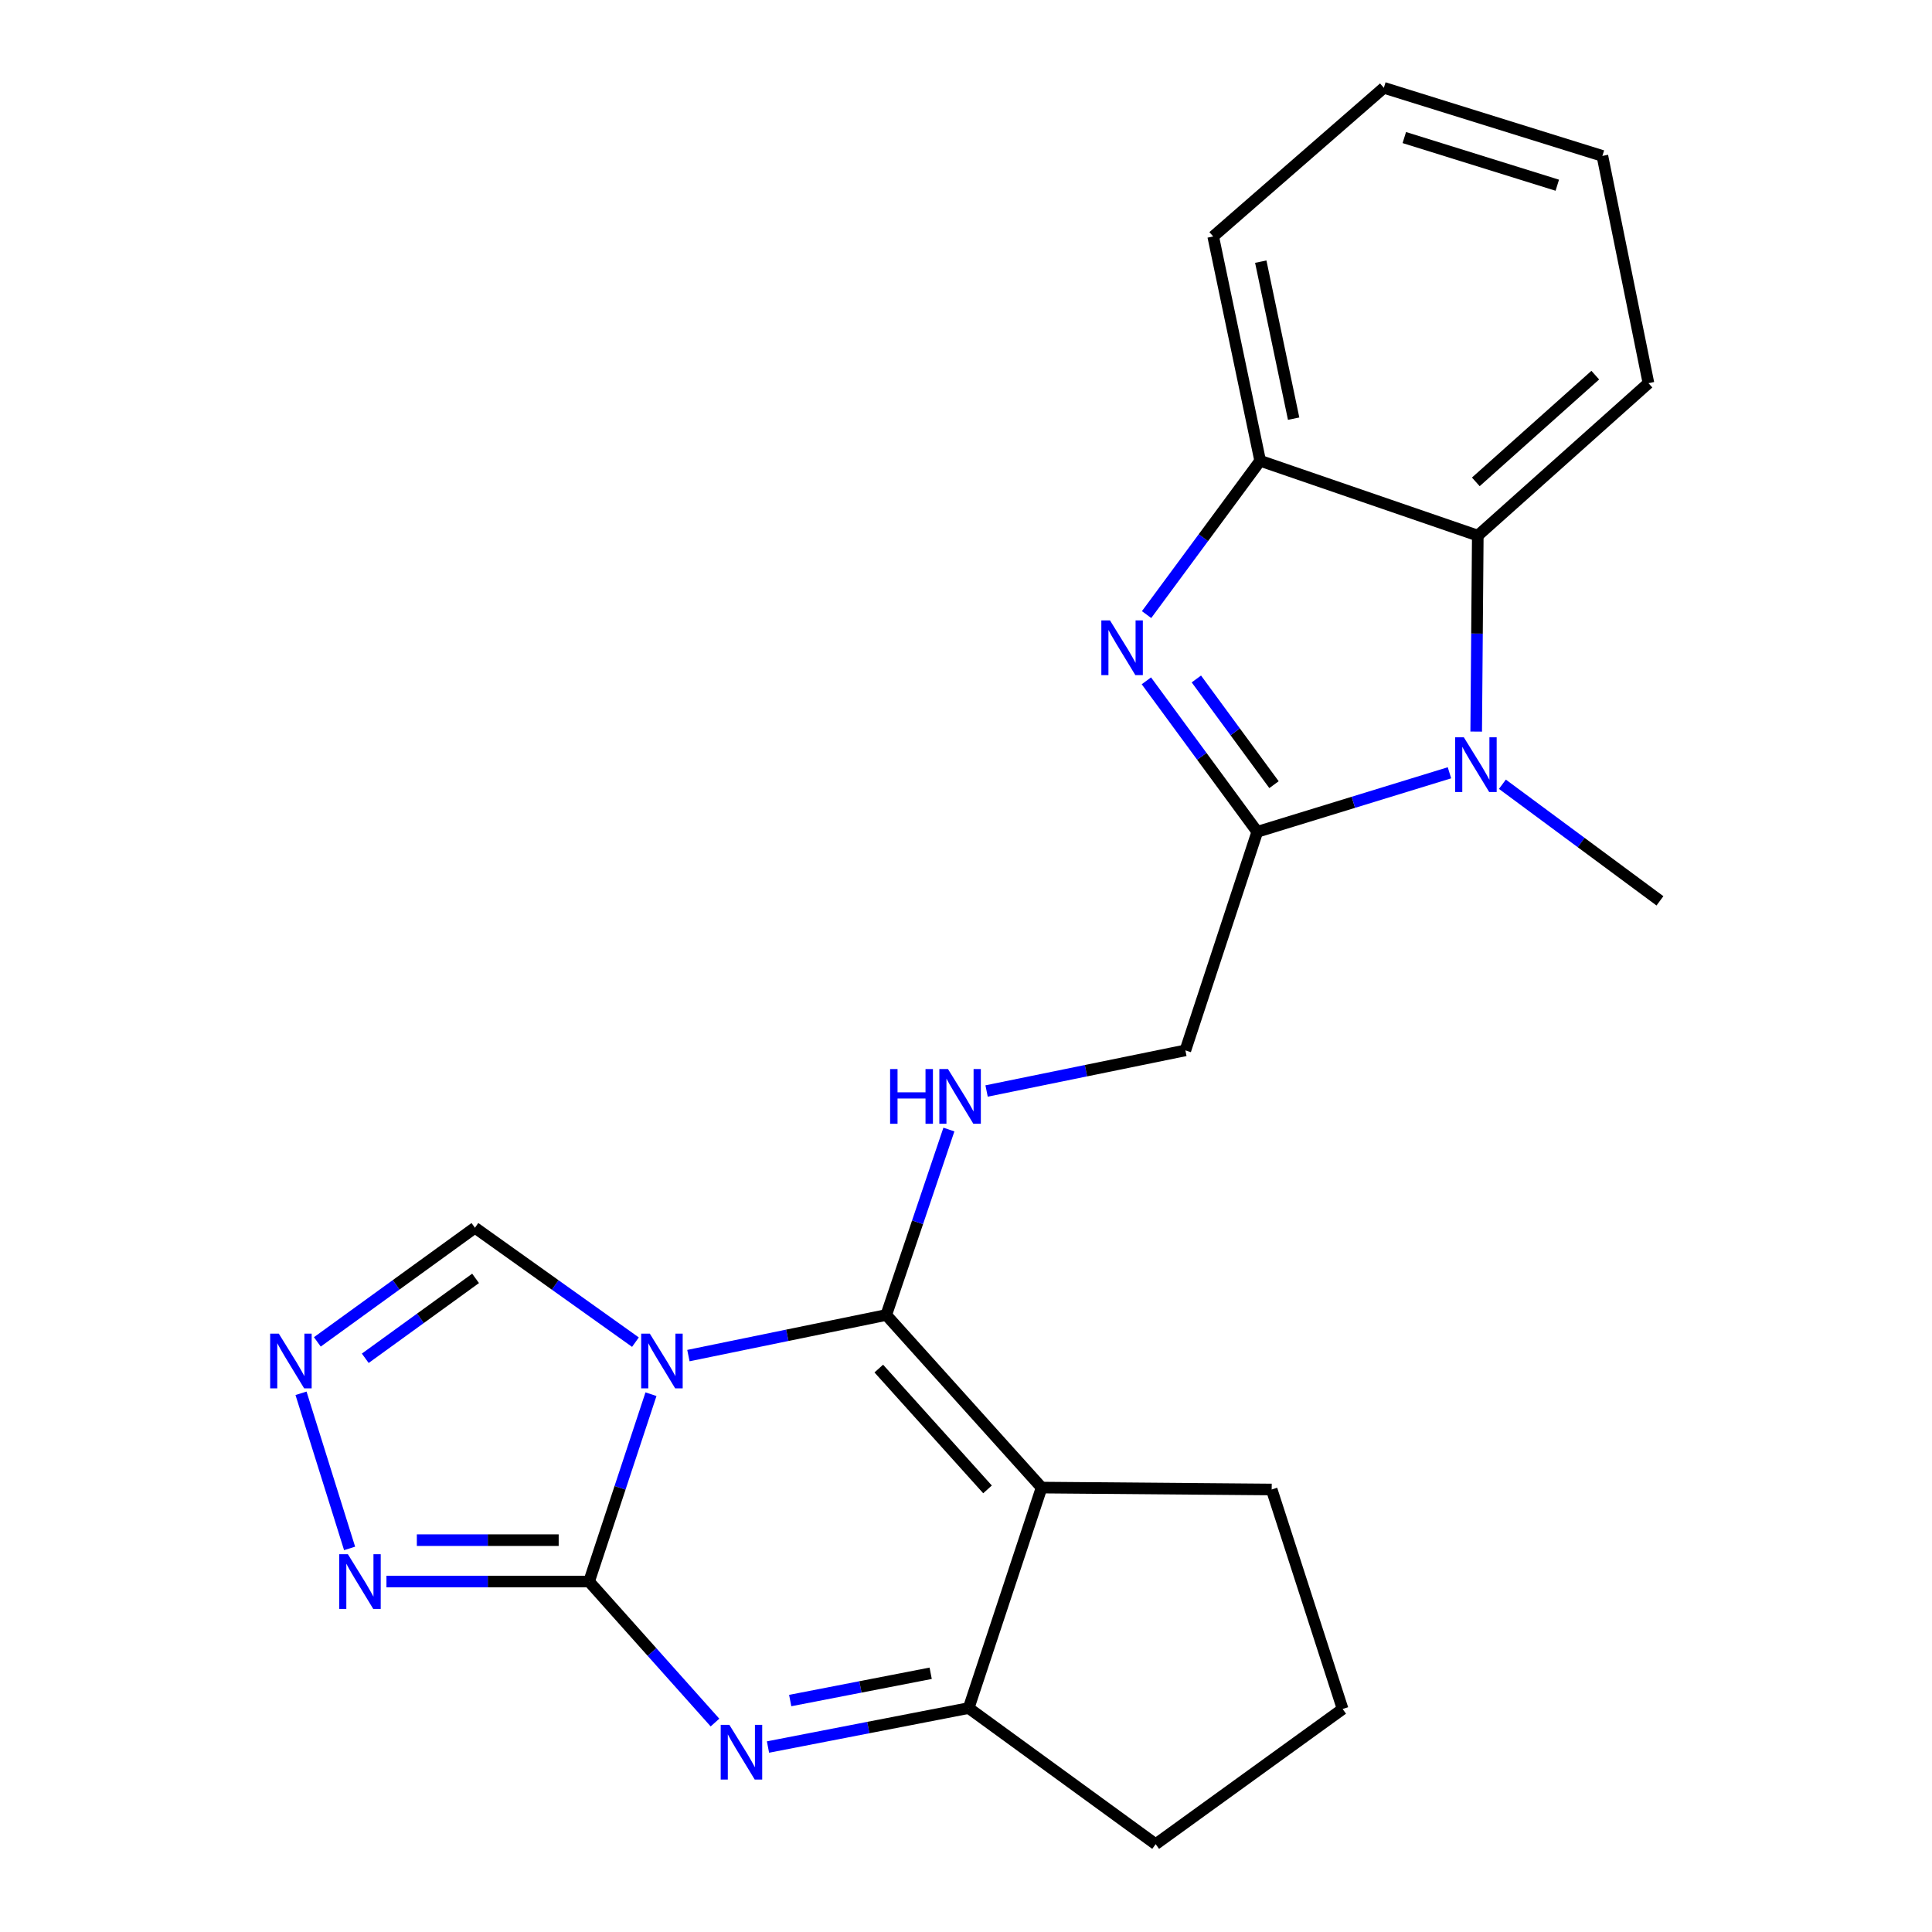 <?xml version='1.0' encoding='iso-8859-1'?>
<svg version='1.1' baseProfile='full'
              xmlns='http://www.w3.org/2000/svg'
                      xmlns:rdkit='http://www.rdkit.org/xml'
                      xmlns:xlink='http://www.w3.org/1999/xlink'
                  xml:space='preserve'
width='1000px' height='1000px' viewBox='0 0 1000 1000'>
<!-- END OF HEADER -->
<rect style='opacity:1.0;fill:#FFFFFF;stroke:none' width='1000' height='1000' x='0' y='0'> </rect>
<path class='bond-0' d='M 356.317,701.653 L 407.519,691.144' style='fill:none;fill-rule:evenodd;stroke:#0000FF;stroke-width:6px;stroke-linecap:butt;stroke-linejoin:miter;stroke-opacity:1' />
<path class='bond-0' d='M 407.519,691.144 L 458.72,680.635' style='fill:none;fill-rule:evenodd;stroke:#000000;stroke-width:6px;stroke-linecap:butt;stroke-linejoin:miter;stroke-opacity:1' />
<path class='bond-1' d='M 336.943,721.631 L 320.923,770.119' style='fill:none;fill-rule:evenodd;stroke:#0000FF;stroke-width:6px;stroke-linecap:butt;stroke-linejoin:miter;stroke-opacity:1' />
<path class='bond-1' d='M 320.923,770.119 L 304.904,818.608' style='fill:none;fill-rule:evenodd;stroke:#000000;stroke-width:6px;stroke-linecap:butt;stroke-linejoin:miter;stroke-opacity:1' />
<path class='bond-13' d='M 328.902,694.692 L 287.365,665.083' style='fill:none;fill-rule:evenodd;stroke:#0000FF;stroke-width:6px;stroke-linecap:butt;stroke-linejoin:miter;stroke-opacity:1' />
<path class='bond-13' d='M 287.365,665.083 L 245.827,635.473' style='fill:none;fill-rule:evenodd;stroke:#000000;stroke-width:6px;stroke-linecap:butt;stroke-linejoin:miter;stroke-opacity:1' />
<path class='bond-2' d='M 458.72,680.635 L 539.128,769.97' style='fill:none;fill-rule:evenodd;stroke:#000000;stroke-width:6px;stroke-linecap:butt;stroke-linejoin:miter;stroke-opacity:1' />
<path class='bond-2' d='M 454.856,708.369 L 511.141,770.904' style='fill:none;fill-rule:evenodd;stroke:#000000;stroke-width:6px;stroke-linecap:butt;stroke-linejoin:miter;stroke-opacity:1' />
<path class='bond-10' d='M 458.72,680.635 L 474.935,632.642' style='fill:none;fill-rule:evenodd;stroke:#000000;stroke-width:6px;stroke-linecap:butt;stroke-linejoin:miter;stroke-opacity:1' />
<path class='bond-10' d='M 474.935,632.642 L 491.15,584.65' style='fill:none;fill-rule:evenodd;stroke:#0000FF;stroke-width:6px;stroke-linecap:butt;stroke-linejoin:miter;stroke-opacity:1' />
<path class='bond-3' d='M 304.904,818.608 L 337.49,855.099' style='fill:none;fill-rule:evenodd;stroke:#000000;stroke-width:6px;stroke-linecap:butt;stroke-linejoin:miter;stroke-opacity:1' />
<path class='bond-3' d='M 337.49,855.099 L 370.076,891.59' style='fill:none;fill-rule:evenodd;stroke:#0000FF;stroke-width:6px;stroke-linecap:butt;stroke-linejoin:miter;stroke-opacity:1' />
<path class='bond-8' d='M 304.904,818.608 L 252.465,818.608' style='fill:none;fill-rule:evenodd;stroke:#000000;stroke-width:6px;stroke-linecap:butt;stroke-linejoin:miter;stroke-opacity:1' />
<path class='bond-8' d='M 252.465,818.608 L 200.026,818.608' style='fill:none;fill-rule:evenodd;stroke:#0000FF;stroke-width:6px;stroke-linecap:butt;stroke-linejoin:miter;stroke-opacity:1' />
<path class='bond-8' d='M 289.172,797.182 L 252.465,797.182' style='fill:none;fill-rule:evenodd;stroke:#000000;stroke-width:6px;stroke-linecap:butt;stroke-linejoin:miter;stroke-opacity:1' />
<path class='bond-8' d='M 252.465,797.182 L 215.758,797.182' style='fill:none;fill-rule:evenodd;stroke:#0000FF;stroke-width:6px;stroke-linecap:butt;stroke-linejoin:miter;stroke-opacity:1' />
<path class='bond-15' d='M 539.128,769.97 L 658.222,770.958' style='fill:none;fill-rule:evenodd;stroke:#000000;stroke-width:6px;stroke-linecap:butt;stroke-linejoin:miter;stroke-opacity:1' />
<path class='bond-24' d='M 539.128,769.97 L 501.382,884.089' style='fill:none;fill-rule:evenodd;stroke:#000000;stroke-width:6px;stroke-linecap:butt;stroke-linejoin:miter;stroke-opacity:1' />
<path class='bond-7' d='M 397.511,904.264 L 449.447,894.176' style='fill:none;fill-rule:evenodd;stroke:#0000FF;stroke-width:6px;stroke-linecap:butt;stroke-linejoin:miter;stroke-opacity:1' />
<path class='bond-7' d='M 449.447,894.176 L 501.382,884.089' style='fill:none;fill-rule:evenodd;stroke:#000000;stroke-width:6px;stroke-linecap:butt;stroke-linejoin:miter;stroke-opacity:1' />
<path class='bond-7' d='M 409.007,880.204 L 445.361,873.143' style='fill:none;fill-rule:evenodd;stroke:#0000FF;stroke-width:6px;stroke-linecap:butt;stroke-linejoin:miter;stroke-opacity:1' />
<path class='bond-7' d='M 445.361,873.143 L 481.716,866.082' style='fill:none;fill-rule:evenodd;stroke:#000000;stroke-width:6px;stroke-linecap:butt;stroke-linejoin:miter;stroke-opacity:1' />
<path class='bond-4' d='M 650.759,430.543 L 613.548,543.674' style='fill:none;fill-rule:evenodd;stroke:#000000;stroke-width:6px;stroke-linecap:butt;stroke-linejoin:miter;stroke-opacity:1' />
<path class='bond-5' d='M 650.759,430.543 L 622.06,391.469' style='fill:none;fill-rule:evenodd;stroke:#000000;stroke-width:6px;stroke-linecap:butt;stroke-linejoin:miter;stroke-opacity:1' />
<path class='bond-5' d='M 622.06,391.469 L 593.361,352.395' style='fill:none;fill-rule:evenodd;stroke:#0000FF;stroke-width:6px;stroke-linecap:butt;stroke-linejoin:miter;stroke-opacity:1' />
<path class='bond-5' d='M 659.418,406.138 L 639.328,378.786' style='fill:none;fill-rule:evenodd;stroke:#000000;stroke-width:6px;stroke-linecap:butt;stroke-linejoin:miter;stroke-opacity:1' />
<path class='bond-5' d='M 639.328,378.786 L 619.239,351.434' style='fill:none;fill-rule:evenodd;stroke:#0000FF;stroke-width:6px;stroke-linecap:butt;stroke-linejoin:miter;stroke-opacity:1' />
<path class='bond-6' d='M 650.759,430.543 L 700.498,415.268' style='fill:none;fill-rule:evenodd;stroke:#000000;stroke-width:6px;stroke-linecap:butt;stroke-linejoin:miter;stroke-opacity:1' />
<path class='bond-6' d='M 700.498,415.268 L 750.237,399.993' style='fill:none;fill-rule:evenodd;stroke:#0000FF;stroke-width:6px;stroke-linecap:butt;stroke-linejoin:miter;stroke-opacity:1' />
<path class='bond-12' d='M 593.468,318.112 L 622.863,278.309' style='fill:none;fill-rule:evenodd;stroke:#0000FF;stroke-width:6px;stroke-linecap:butt;stroke-linejoin:miter;stroke-opacity:1' />
<path class='bond-12' d='M 622.863,278.309 L 652.259,238.505' style='fill:none;fill-rule:evenodd;stroke:#000000;stroke-width:6px;stroke-linecap:butt;stroke-linejoin:miter;stroke-opacity:1' />
<path class='bond-11' d='M 764.076,378.661 L 764.488,327.944' style='fill:none;fill-rule:evenodd;stroke:#0000FF;stroke-width:6px;stroke-linecap:butt;stroke-linejoin:miter;stroke-opacity:1' />
<path class='bond-11' d='M 764.488,327.944 L 764.901,277.227' style='fill:none;fill-rule:evenodd;stroke:#000000;stroke-width:6px;stroke-linecap:butt;stroke-linejoin:miter;stroke-opacity:1' />
<path class='bond-16' d='M 777.639,405.926 L 818.414,436.102' style='fill:none;fill-rule:evenodd;stroke:#0000FF;stroke-width:6px;stroke-linecap:butt;stroke-linejoin:miter;stroke-opacity:1' />
<path class='bond-16' d='M 818.414,436.102 L 859.188,466.278' style='fill:none;fill-rule:evenodd;stroke:#000000;stroke-width:6px;stroke-linecap:butt;stroke-linejoin:miter;stroke-opacity:1' />
<path class='bond-17' d='M 501.382,884.089 L 598.169,954.545' style='fill:none;fill-rule:evenodd;stroke:#000000;stroke-width:6px;stroke-linecap:butt;stroke-linejoin:miter;stroke-opacity:1' />
<path class='bond-23' d='M 180.951,801.458 L 155.806,721.167' style='fill:none;fill-rule:evenodd;stroke:#0000FF;stroke-width:6px;stroke-linecap:butt;stroke-linejoin:miter;stroke-opacity:1' />
<path class='bond-9' d='M 164.256,694.557 L 205.041,665.015' style='fill:none;fill-rule:evenodd;stroke:#0000FF;stroke-width:6px;stroke-linecap:butt;stroke-linejoin:miter;stroke-opacity:1' />
<path class='bond-9' d='M 205.041,665.015 L 245.827,635.473' style='fill:none;fill-rule:evenodd;stroke:#000000;stroke-width:6px;stroke-linecap:butt;stroke-linejoin:miter;stroke-opacity:1' />
<path class='bond-9' d='M 189.06,703.047 L 217.61,682.368' style='fill:none;fill-rule:evenodd;stroke:#0000FF;stroke-width:6px;stroke-linecap:butt;stroke-linejoin:miter;stroke-opacity:1' />
<path class='bond-9' d='M 217.61,682.368 L 246.16,661.688' style='fill:none;fill-rule:evenodd;stroke:#000000;stroke-width:6px;stroke-linecap:butt;stroke-linejoin:miter;stroke-opacity:1' />
<path class='bond-14' d='M 510.658,564.702 L 562.103,554.188' style='fill:none;fill-rule:evenodd;stroke:#0000FF;stroke-width:6px;stroke-linecap:butt;stroke-linejoin:miter;stroke-opacity:1' />
<path class='bond-14' d='M 562.103,554.188 L 613.548,543.674' style='fill:none;fill-rule:evenodd;stroke:#000000;stroke-width:6px;stroke-linecap:butt;stroke-linejoin:miter;stroke-opacity:1' />
<path class='bond-18' d='M 764.901,277.227 L 853.237,198.319' style='fill:none;fill-rule:evenodd;stroke:#000000;stroke-width:6px;stroke-linecap:butt;stroke-linejoin:miter;stroke-opacity:1' />
<path class='bond-18' d='M 763.877,249.411 L 825.712,194.176' style='fill:none;fill-rule:evenodd;stroke:#000000;stroke-width:6px;stroke-linecap:butt;stroke-linejoin:miter;stroke-opacity:1' />
<path class='bond-26' d='M 764.901,277.227 L 652.259,238.505' style='fill:none;fill-rule:evenodd;stroke:#000000;stroke-width:6px;stroke-linecap:butt;stroke-linejoin:miter;stroke-opacity:1' />
<path class='bond-19' d='M 652.259,238.505 L 627.952,122.398' style='fill:none;fill-rule:evenodd;stroke:#000000;stroke-width:6px;stroke-linecap:butt;stroke-linejoin:miter;stroke-opacity:1' />
<path class='bond-19' d='M 669.584,216.698 L 652.569,135.424' style='fill:none;fill-rule:evenodd;stroke:#000000;stroke-width:6px;stroke-linecap:butt;stroke-linejoin:miter;stroke-opacity:1' />
<path class='bond-20' d='M 658.222,770.958 L 694.944,884.577' style='fill:none;fill-rule:evenodd;stroke:#000000;stroke-width:6px;stroke-linecap:butt;stroke-linejoin:miter;stroke-opacity:1' />
<path class='bond-25' d='M 598.169,954.545 L 694.944,884.577' style='fill:none;fill-rule:evenodd;stroke:#000000;stroke-width:6px;stroke-linecap:butt;stroke-linejoin:miter;stroke-opacity:1' />
<path class='bond-21' d='M 853.237,198.319 L 829.394,80.701' style='fill:none;fill-rule:evenodd;stroke:#000000;stroke-width:6px;stroke-linecap:butt;stroke-linejoin:miter;stroke-opacity:1' />
<path class='bond-22' d='M 627.952,122.398 L 716.275,45.455' style='fill:none;fill-rule:evenodd;stroke:#000000;stroke-width:6px;stroke-linecap:butt;stroke-linejoin:miter;stroke-opacity:1' />
<path class='bond-27' d='M 829.394,80.701 L 716.275,45.455' style='fill:none;fill-rule:evenodd;stroke:#000000;stroke-width:6px;stroke-linecap:butt;stroke-linejoin:miter;stroke-opacity:1' />
<path class='bond-27' d='M 806.052,95.87 L 726.869,71.198' style='fill:none;fill-rule:evenodd;stroke:#000000;stroke-width:6px;stroke-linecap:butt;stroke-linejoin:miter;stroke-opacity:1' />
<path  class='atom-0' d='M 336.354 690.306
L 345.634 705.306
Q 346.554 706.786, 348.034 709.466
Q 349.514 712.146, 349.594 712.306
L 349.594 690.306
L 353.354 690.306
L 353.354 718.626
L 349.474 718.626
L 339.514 702.226
Q 338.354 700.306, 337.114 698.106
Q 335.914 695.906, 335.554 695.226
L 335.554 718.626
L 331.874 718.626
L 331.874 690.306
L 336.354 690.306
' fill='#0000FF'/>
<path  class='atom-4' d='M 377.516 892.772
L 386.796 907.772
Q 387.716 909.252, 389.196 911.932
Q 390.676 914.612, 390.756 914.772
L 390.756 892.772
L 394.516 892.772
L 394.516 921.092
L 390.636 921.092
L 380.676 904.692
Q 379.516 902.772, 378.276 900.572
Q 377.076 898.372, 376.716 897.692
L 376.716 921.092
L 373.036 921.092
L 373.036 892.772
L 377.516 892.772
' fill='#0000FF'/>
<path  class='atom-6' d='M 574.53 321.12
L 583.81 336.12
Q 584.73 337.6, 586.21 340.28
Q 587.69 342.96, 587.77 343.12
L 587.77 321.12
L 591.53 321.12
L 591.53 349.44
L 587.65 349.44
L 577.69 333.04
Q 576.53 331.12, 575.29 328.92
Q 574.09 326.72, 573.73 326.04
L 573.73 349.44
L 570.05 349.44
L 570.05 321.12
L 574.53 321.12
' fill='#0000FF'/>
<path  class='atom-7' d='M 757.677 381.625
L 766.957 396.625
Q 767.877 398.105, 769.357 400.785
Q 770.837 403.465, 770.917 403.625
L 770.917 381.625
L 774.677 381.625
L 774.677 409.945
L 770.797 409.945
L 760.837 393.545
Q 759.677 391.625, 758.437 389.425
Q 757.237 387.225, 756.877 386.545
L 756.877 409.945
L 753.197 409.945
L 753.197 381.625
L 757.677 381.625
' fill='#0000FF'/>
<path  class='atom-9' d='M 180.061 804.448
L 189.341 819.448
Q 190.261 820.928, 191.741 823.608
Q 193.221 826.288, 193.301 826.448
L 193.301 804.448
L 197.061 804.448
L 197.061 832.768
L 193.181 832.768
L 183.221 816.368
Q 182.061 814.448, 180.821 812.248
Q 179.621 810.048, 179.261 809.368
L 179.261 832.768
L 175.581 832.768
L 175.581 804.448
L 180.061 804.448
' fill='#0000FF'/>
<path  class='atom-10' d='M 144.315 690.306
L 153.595 705.306
Q 154.515 706.786, 155.995 709.466
Q 157.475 712.146, 157.555 712.306
L 157.555 690.306
L 161.315 690.306
L 161.315 718.626
L 157.435 718.626
L 147.475 702.226
Q 146.315 700.306, 145.075 698.106
Q 143.875 695.906, 143.515 695.226
L 143.515 718.626
L 139.835 718.626
L 139.835 690.306
L 144.315 690.306
' fill='#0000FF'/>
<path  class='atom-11' d='M 460.722 553.345
L 464.562 553.345
L 464.562 565.385
L 479.042 565.385
L 479.042 553.345
L 482.882 553.345
L 482.882 581.665
L 479.042 581.665
L 479.042 568.585
L 464.562 568.585
L 464.562 581.665
L 460.722 581.665
L 460.722 553.345
' fill='#0000FF'/>
<path  class='atom-11' d='M 490.682 553.345
L 499.962 568.345
Q 500.882 569.825, 502.362 572.505
Q 503.842 575.185, 503.922 575.345
L 503.922 553.345
L 507.682 553.345
L 507.682 581.665
L 503.802 581.665
L 493.842 565.265
Q 492.682 563.345, 491.442 561.145
Q 490.242 558.945, 489.882 558.265
L 489.882 581.665
L 486.202 581.665
L 486.202 553.345
L 490.682 553.345
' fill='#0000FF'/>
</svg>
